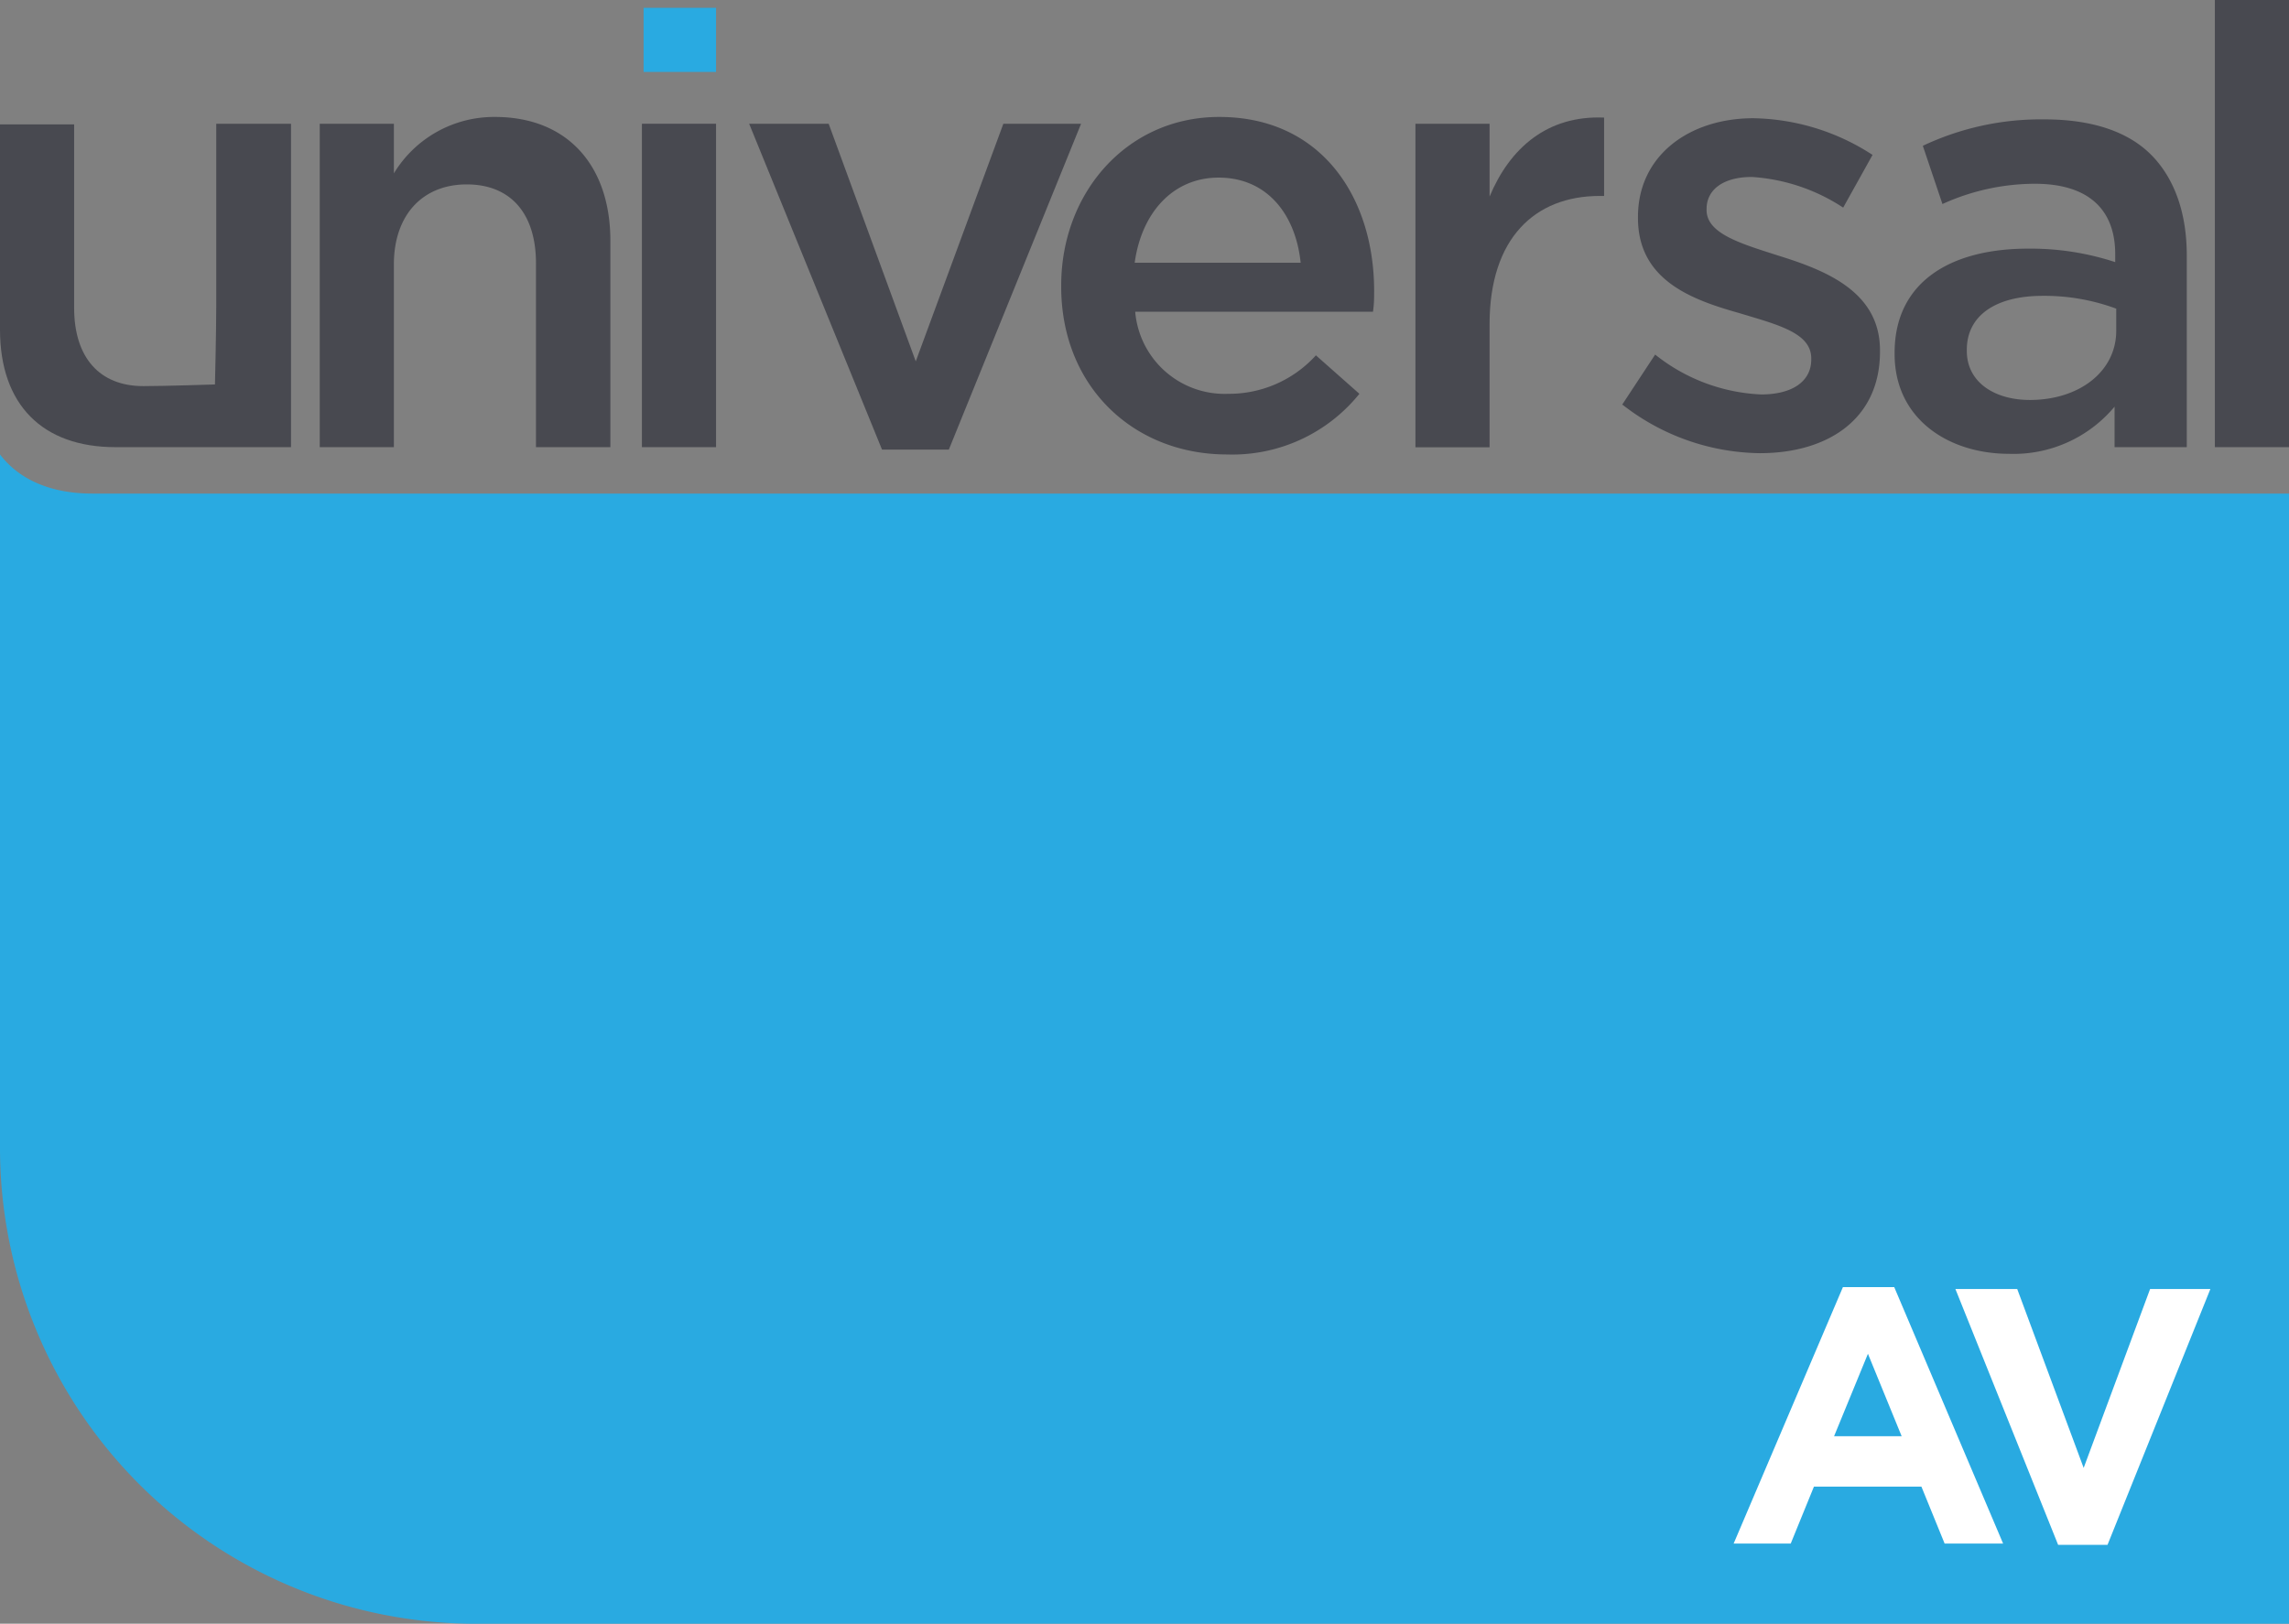 <svg xmlns="http://www.w3.org/2000/svg" xmlns:xlink="http://www.w3.org/1999/xlink" width="178.47" height="126.62" viewBox="0 0 178.47 126.62"><rect x="0" y="0" width="178.47" height="126.62" fill="#808080" stroke="none"/><defs><style>.a8ecf837-daa2-48d6-9014-82350421ed07{fill:none;}.a7077eb2-8591-4068-beb5-95d49c4fa569{clip-path:url(#fb80f14f-8b1f-4475-b916-57a590cd69ca);}.bb243c37-716e-419a-a535-4dbc46a523fd{fill:#484950;}.e35775ca-673e-48ab-b3c2-9fefc8720caf{fill:#29aae1;}.a36c23f9-7512-4633-951c-60f938ccb8af{fill:#fff;}</style><clipPath id="fb80f14f-8b1f-4475-b916-57a590cd69ca" transform="translate(0)"><rect class="a8ecf837-daa2-48d6-9014-82350421ed07" width="178.47" height="126.62"/></clipPath></defs><g id="f5c8e693-326c-437f-a934-c96d85375ca5" data-name="Layer 2"><g id="eb0a1b13-d61b-4db7-92d2-9833adbdabfc" data-name="Layer 1"><g class="a7077eb2-8591-4068-beb5-95d49c4fa569"><path class="bb243c37-716e-419a-a535-4dbc46a523fd" d="M9,34.87c-5.68,0-9-3.3-9-9.17v-16H5.78V24c0,3.91,2,6.11,5.4,6.11,1.67,0,5.58-.13,5.58-.13s.1-4.12.1-6.08V9.65h5.83V34.87H9Z" transform="translate(0)"/><path class="bb243c37-716e-419a-a535-4dbc46a523fd" d="M24.93,9.65h5.78v3.87a9.13,9.13,0,0,1,7.88-4.4c5.68,0,9,3.82,9,9.65v16.1H41.79V20.54c0-3.92-2-6.16-5.4-6.16s-5.68,2.34-5.68,6.25V34.87H24.93Z" transform="translate(0)"/><rect class="bb243c37-716e-419a-a535-4dbc46a523fd" x="50.05" y="9.65" width="5.78" height="25.22"/><polygon class="bb243c37-716e-419a-a535-4dbc46a523fd" points="58.41 9.65 64.61 9.65 71.4 28.18 78.23 9.65 84.29 9.65 73.98 35.06 68.77 35.06 58.41 9.65"/><path class="bb243c37-716e-419a-a535-4dbc46a523fd" d="M82.74,22.35v-.09c0-7.21,5.11-13.14,12.32-13.14,8,0,12.08,6.31,12.08,13.57,0,.52,0,1-.09,1.62H88.51a7,7,0,0,0,7.26,6.4,9.14,9.14,0,0,0,6.83-3l3.39,3a12.72,12.72,0,0,1-10.31,4.73c-7.31,0-12.94-5.3-12.94-13.09m18.67-1.86c-.38-3.72-2.58-6.64-6.4-6.64-3.54,0-6,2.72-6.54,6.64Z" transform="translate(0)"/><path class="bb243c37-716e-419a-a535-4dbc46a523fd" d="M110.36,9.65h5.78v5.68c1.57-3.77,4.49-6.35,8.93-6.16v6.11h-.34c-5.06,0-8.59,3.3-8.59,10v9.6h-5.78Z" transform="translate(0)"/><path class="bb243c37-716e-419a-a535-4dbc46a523fd" d="M126.47,31.57l2.58-3.92a14.22,14.22,0,0,0,8.26,3.11c2.48,0,3.91-1.05,3.91-2.72v-.1c0-2-2.67-2.63-5.63-3.53-3.73-1.05-7.88-2.58-7.88-7.41v-.09c0-4.78,4-7.69,9-7.69A17.51,17.51,0,0,1,146,12.08l-2.29,4.11a14.64,14.64,0,0,0-7.12-2.39c-2.24,0-3.53,1-3.53,2.49v.09c0,1.86,2.72,2.63,5.68,3.58,3.68,1.15,7.84,2.82,7.84,7.36v.1c0,5.3-4.11,7.92-9.37,7.92a17.71,17.71,0,0,1-10.69-3.77" transform="translate(0)"/><path class="bb243c37-716e-419a-a535-4dbc46a523fd" d="M147.72,27.61v-.1c0-5.44,4.25-8.12,10.41-8.12a21.14,21.14,0,0,1,6.79,1.05v-.62c0-3.58-2.2-5.49-6.26-5.49a17.46,17.46,0,0,0-7.21,1.58l-1.53-4.54a21.52,21.52,0,0,1,9.5-2.06c3.78,0,6.59,1,8.36,2.82s2.72,4.49,2.72,7.79V34.87h-5.63V31.71a10.24,10.24,0,0,1-8.22,3.68c-4.73,0-8.93-2.72-8.93-7.78M165,25.79V24.07a16.1,16.1,0,0,0-5.73-1c-3.73,0-5.92,1.58-5.92,4.2v.1c0,2.43,2.15,3.82,4.92,3.82,3.82,0,6.73-2.2,6.73-5.4" transform="translate(0)"/><rect class="bb243c37-716e-419a-a535-4dbc46a523fd" x="172.69" width="5.78" height="34.87"/><rect class="e35775ca-673e-48ab-b3c2-9fefc8720caf" x="50.18" y="0.61" width="5.65" height="5"/><path class="e35775ca-673e-48ab-b3c2-9fefc8720caf" d="M7.2,38.49C4,38.49,1.52,37.43,0,35.44V89.52a37.1,37.1,0,0,0,37.1,37.1H178.47V38.49Z" transform="translate(0)"/><path class="a36c23f9-7512-4633-951c-60f938ccb8af" d="M143.69,100.37h4l8.49,20h-4.56l-1.81-4.44h-8.38l-1.81,4.44h-4.45ZM148.27,112l-2.63-6.43L143,112Z" transform="translate(0)"/><polygon class="a36c23f9-7512-4633-951c-60f938ccb8af" points="152.46 100.52 157.28 100.52 162.46 114.47 167.64 100.52 172.34 100.52 164.32 120.47 160.47 120.47 152.46 100.52"/></g></g></g></svg>